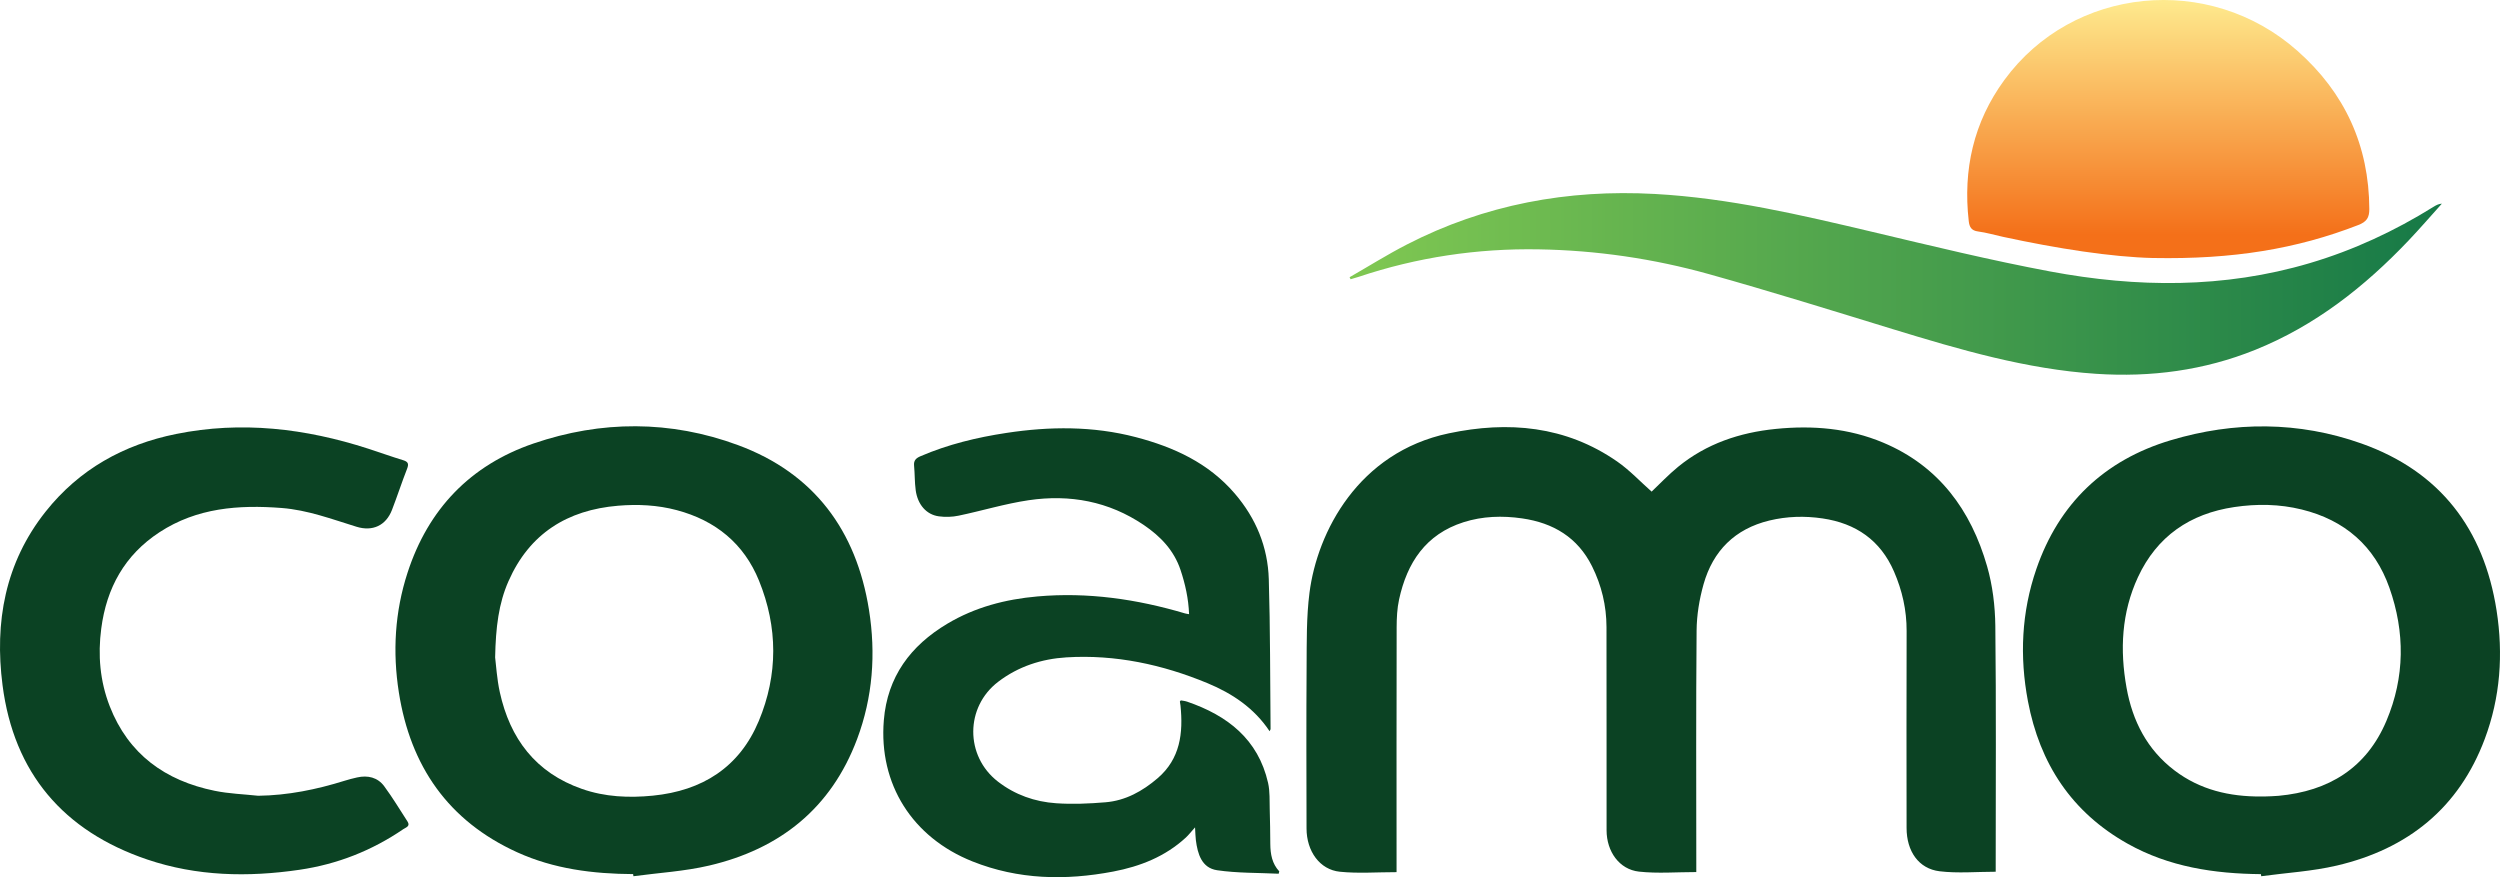 <svg width="114" height="40" viewBox="0 0 114 40" fill="none" xmlns="http://www.w3.org/2000/svg">
<path d="M98.196 11.766C96.279 11.722 93.799 11.332 91.338 10.8C90.958 10.718 90.583 10.605 90.2 10.555C89.894 10.515 89.806 10.352 89.775 10.084C89.508 7.738 89.994 5.571 91.395 3.653C94.519 -0.627 100.743 -1.243 104.763 2.318C106.926 4.234 108.027 6.634 108.041 9.529C108.043 9.925 107.919 10.114 107.538 10.261C104.726 11.354 101.812 11.833 98.196 11.765V11.766Z" fill="url(#paint0_linear_415_1398)"/>
<path d="M75.314 22.418C75.695 22.058 76.086 21.642 76.525 21.284C77.816 20.231 79.328 19.724 80.971 19.559C82.654 19.389 84.303 19.525 85.871 20.183C88.412 21.25 89.876 23.262 90.612 25.823C90.863 26.695 90.976 27.634 90.987 28.544C91.028 32.154 91.004 35.767 91.004 39.378V39.751C90.132 39.751 89.277 39.831 88.445 39.73C87.487 39.613 86.941 38.815 86.94 37.755C86.936 34.762 86.933 31.768 86.942 28.774C86.945 27.824 86.741 26.924 86.366 26.061C85.748 24.637 84.63 23.864 83.109 23.64C82.295 23.52 81.483 23.543 80.683 23.736C79.113 24.116 78.111 25.118 77.681 26.646C77.49 27.325 77.371 28.046 77.365 28.749C77.334 32.276 77.351 35.803 77.351 39.33V39.766C76.453 39.766 75.587 39.839 74.738 39.746C73.841 39.647 73.262 38.832 73.26 37.863C73.256 34.772 73.263 31.682 73.256 28.591C73.254 27.621 73.031 26.695 72.598 25.824C71.942 24.506 70.831 23.843 69.406 23.638C68.505 23.509 67.607 23.536 66.737 23.813C65.011 24.363 64.161 25.661 63.797 27.34C63.708 27.75 63.689 28.181 63.687 28.602C63.679 32.178 63.683 35.753 63.683 39.328C63.683 39.471 63.683 39.613 63.683 39.77C62.792 39.77 61.937 39.837 61.098 39.751C60.179 39.658 59.58 38.815 59.578 37.779C59.573 35.319 59.564 32.858 59.581 30.398C59.589 29.273 59.57 28.138 59.713 27.026C60.069 24.256 61.938 20.629 66.065 19.76C68.776 19.188 71.392 19.416 73.739 21.042C74.31 21.438 74.795 21.959 75.312 22.416L75.314 22.418Z" fill="#0B4223"/>
<path d="M103.098 39.861C100.973 39.841 98.914 39.534 97.026 38.476C94.46 37.039 93.012 34.813 92.474 31.975C92.088 29.941 92.18 27.917 92.856 25.952C93.885 22.958 95.958 20.982 98.982 20.076C101.883 19.207 104.826 19.21 107.688 20.226C111.264 21.496 113.262 24.12 113.843 27.831C114.155 29.827 114.016 31.798 113.305 33.697C112.125 36.846 109.793 38.712 106.563 39.469C105.437 39.733 104.264 39.799 103.112 39.956L103.098 39.861ZM103.1 36.32C103.149 36.32 103.197 36.321 103.246 36.32C103.465 36.311 103.683 36.31 103.902 36.289C106.193 36.078 107.915 35.02 108.823 32.866C109.663 30.876 109.673 28.829 108.957 26.802C108.285 24.899 106.919 23.715 104.959 23.233C103.945 22.983 102.912 22.969 101.881 23.122C99.862 23.423 98.358 24.454 97.492 26.316C96.742 27.931 96.66 29.636 96.971 31.364C97.243 32.879 97.908 34.184 99.164 35.137C100.327 36.018 101.666 36.329 103.1 36.32Z" fill="#0B4223"/>
<path d="M28.872 39.859C27.047 39.849 25.258 39.626 23.581 38.863C20.435 37.431 18.715 34.931 18.188 31.574C17.898 29.73 18.004 27.899 18.583 26.118C19.523 23.22 21.444 21.211 24.324 20.225C27.42 19.165 30.575 19.161 33.647 20.295C37.124 21.578 39.048 24.193 39.625 27.804C39.945 29.809 39.801 31.793 39.083 33.705C37.9 36.855 35.566 38.716 32.337 39.47C31.21 39.734 30.037 39.8 28.885 39.956C28.88 39.923 28.875 39.892 28.87 39.859L28.872 39.859ZM22.578 29.978C22.622 30.318 22.657 30.951 22.791 31.563C23.257 33.684 24.425 35.236 26.535 35.974C27.587 36.343 28.683 36.39 29.777 36.281C32.02 36.057 33.715 34.995 34.599 32.881C35.484 30.764 35.472 28.601 34.611 26.479C33.923 24.787 32.632 23.735 30.862 23.263C29.982 23.028 29.083 22.986 28.185 23.061C25.868 23.254 24.143 24.332 23.188 26.5C22.741 27.514 22.606 28.592 22.578 29.978Z" fill="#0B4223"/>
<path d="M53.844 31.937C53.933 31.954 54.039 31.963 54.137 31.997C55.975 32.628 57.371 33.708 57.824 35.699C57.914 36.095 57.887 36.518 57.9 36.929C57.917 37.45 57.921 37.97 57.926 38.492C57.931 38.947 58.004 39.38 58.335 39.735L58.306 39.842C57.37 39.796 56.425 39.818 55.503 39.683C54.797 39.58 54.611 38.939 54.531 38.307C54.512 38.156 54.511 38.002 54.494 37.728C54.312 37.931 54.204 38.072 54.076 38.191C53.136 39.059 51.992 39.509 50.758 39.744C48.581 40.157 46.435 40.114 44.345 39.281C41.604 38.188 40.062 35.759 40.303 32.842C40.465 30.86 41.52 29.442 43.199 28.441C44.466 27.686 45.851 27.326 47.309 27.197C49.605 26.994 51.839 27.32 54.035 27.971C54.08 27.985 54.128 27.99 54.222 28.007C54.195 27.298 54.048 26.637 53.831 25.986C53.531 25.094 52.919 24.457 52.158 23.941C50.562 22.858 48.783 22.533 46.907 22.81C45.832 22.969 44.782 23.291 43.715 23.514C43.423 23.576 43.107 23.585 42.812 23.545C42.244 23.469 41.845 23.01 41.756 22.356C41.706 21.986 41.717 21.607 41.682 21.234C41.659 20.997 41.768 20.893 41.972 20.805C43.229 20.263 44.549 19.945 45.895 19.741C47.868 19.441 49.843 19.424 51.791 19.933C53.523 20.386 55.105 21.108 56.303 22.503C57.273 23.632 57.813 24.941 57.857 26.411C57.925 28.687 57.916 30.967 57.938 33.245C57.938 33.264 57.921 33.284 57.893 33.343C57.189 32.284 56.184 31.617 55.058 31.151C53.005 30.301 50.864 29.839 48.629 29.976C47.495 30.046 46.437 30.388 45.52 31.087C44.007 32.239 44.001 34.474 45.503 35.639C46.285 36.245 47.191 36.562 48.16 36.628C48.907 36.68 49.666 36.646 50.413 36.584C51.327 36.508 52.102 36.075 52.788 35.487C53.823 34.599 53.958 33.424 53.83 32.17C53.824 32.111 53.811 32.052 53.803 31.992C53.803 31.983 53.817 31.973 53.843 31.94L53.844 31.937Z" fill="#0B4223"/>
<path d="M11.775 36.287C13.133 36.269 14.436 36.001 15.718 35.601C15.903 35.543 16.091 35.494 16.28 35.452C16.773 35.341 17.221 35.447 17.522 35.855C17.902 36.37 18.234 36.922 18.582 37.46C18.723 37.679 18.509 37.73 18.392 37.809C16.957 38.788 15.384 39.409 13.657 39.662C11.303 40.007 8.97 39.959 6.707 39.191C2.891 37.897 0.631 35.245 0.116 31.246C-0.254 28.378 0.226 25.662 2.085 23.324C3.614 21.4 5.641 20.273 8.029 19.79C11.007 19.187 13.924 19.533 16.791 20.46C17.322 20.631 17.846 20.822 18.38 20.984C18.615 21.055 18.65 21.154 18.562 21.378C18.32 21.997 18.115 22.631 17.875 23.251C17.6 23.963 16.993 24.247 16.258 24.02C15.135 23.674 14.029 23.256 12.842 23.164C10.882 23.013 8.979 23.154 7.271 24.271C5.681 25.311 4.858 26.816 4.617 28.662C4.458 29.87 4.559 31.061 5.002 32.2C5.854 34.391 7.533 35.6 9.788 36.06C10.438 36.194 11.112 36.215 11.775 36.287Z" fill="#0B4223"/>
<path d="M61.541 12.641C62.41 12.143 63.261 11.609 64.151 11.151C67.702 9.323 71.489 8.626 75.467 8.845C78.845 9.031 82.114 9.801 85.387 10.575C88.077 11.212 90.767 11.869 93.483 12.378C97.442 13.12 101.405 13.159 105.317 12.001C107.321 11.409 109.195 10.535 110.965 9.433C111.075 9.365 111.187 9.298 111.35 9.286C110.846 9.846 110.353 10.417 109.834 10.964C107.825 13.078 105.569 14.853 102.833 15.955C100.504 16.892 98.084 17.211 95.585 17.046C92.395 16.835 89.359 15.941 86.328 15.014C83.534 14.158 80.744 13.287 77.93 12.501C75.397 11.793 72.8 11.415 70.164 11.37C67.359 11.322 64.621 11.732 61.958 12.623C61.836 12.663 61.711 12.697 61.587 12.734L61.541 12.641Z" fill="url(#paint1_linear_415_1398)"/>
<defs>
<linearGradient id="paint0_linear_415_1398" x1="98.873" y1="0" x2="98.873" y2="11.771" gradientUnits="userSpaceOnUse">
<stop stop-color="#FEEA8E"/>
<stop offset="0.91" stop-color="#F47019"/>
</linearGradient>
<linearGradient id="paint1_linear_415_1398" x1="61.541" y1="12.947" x2="111.35" y2="12.947" gradientUnits="userSpaceOnUse">
<stop stop-color="#80C852"/>
<stop offset="1" stop-color="#167947"/>
</linearGradient>
</defs>
</svg>
